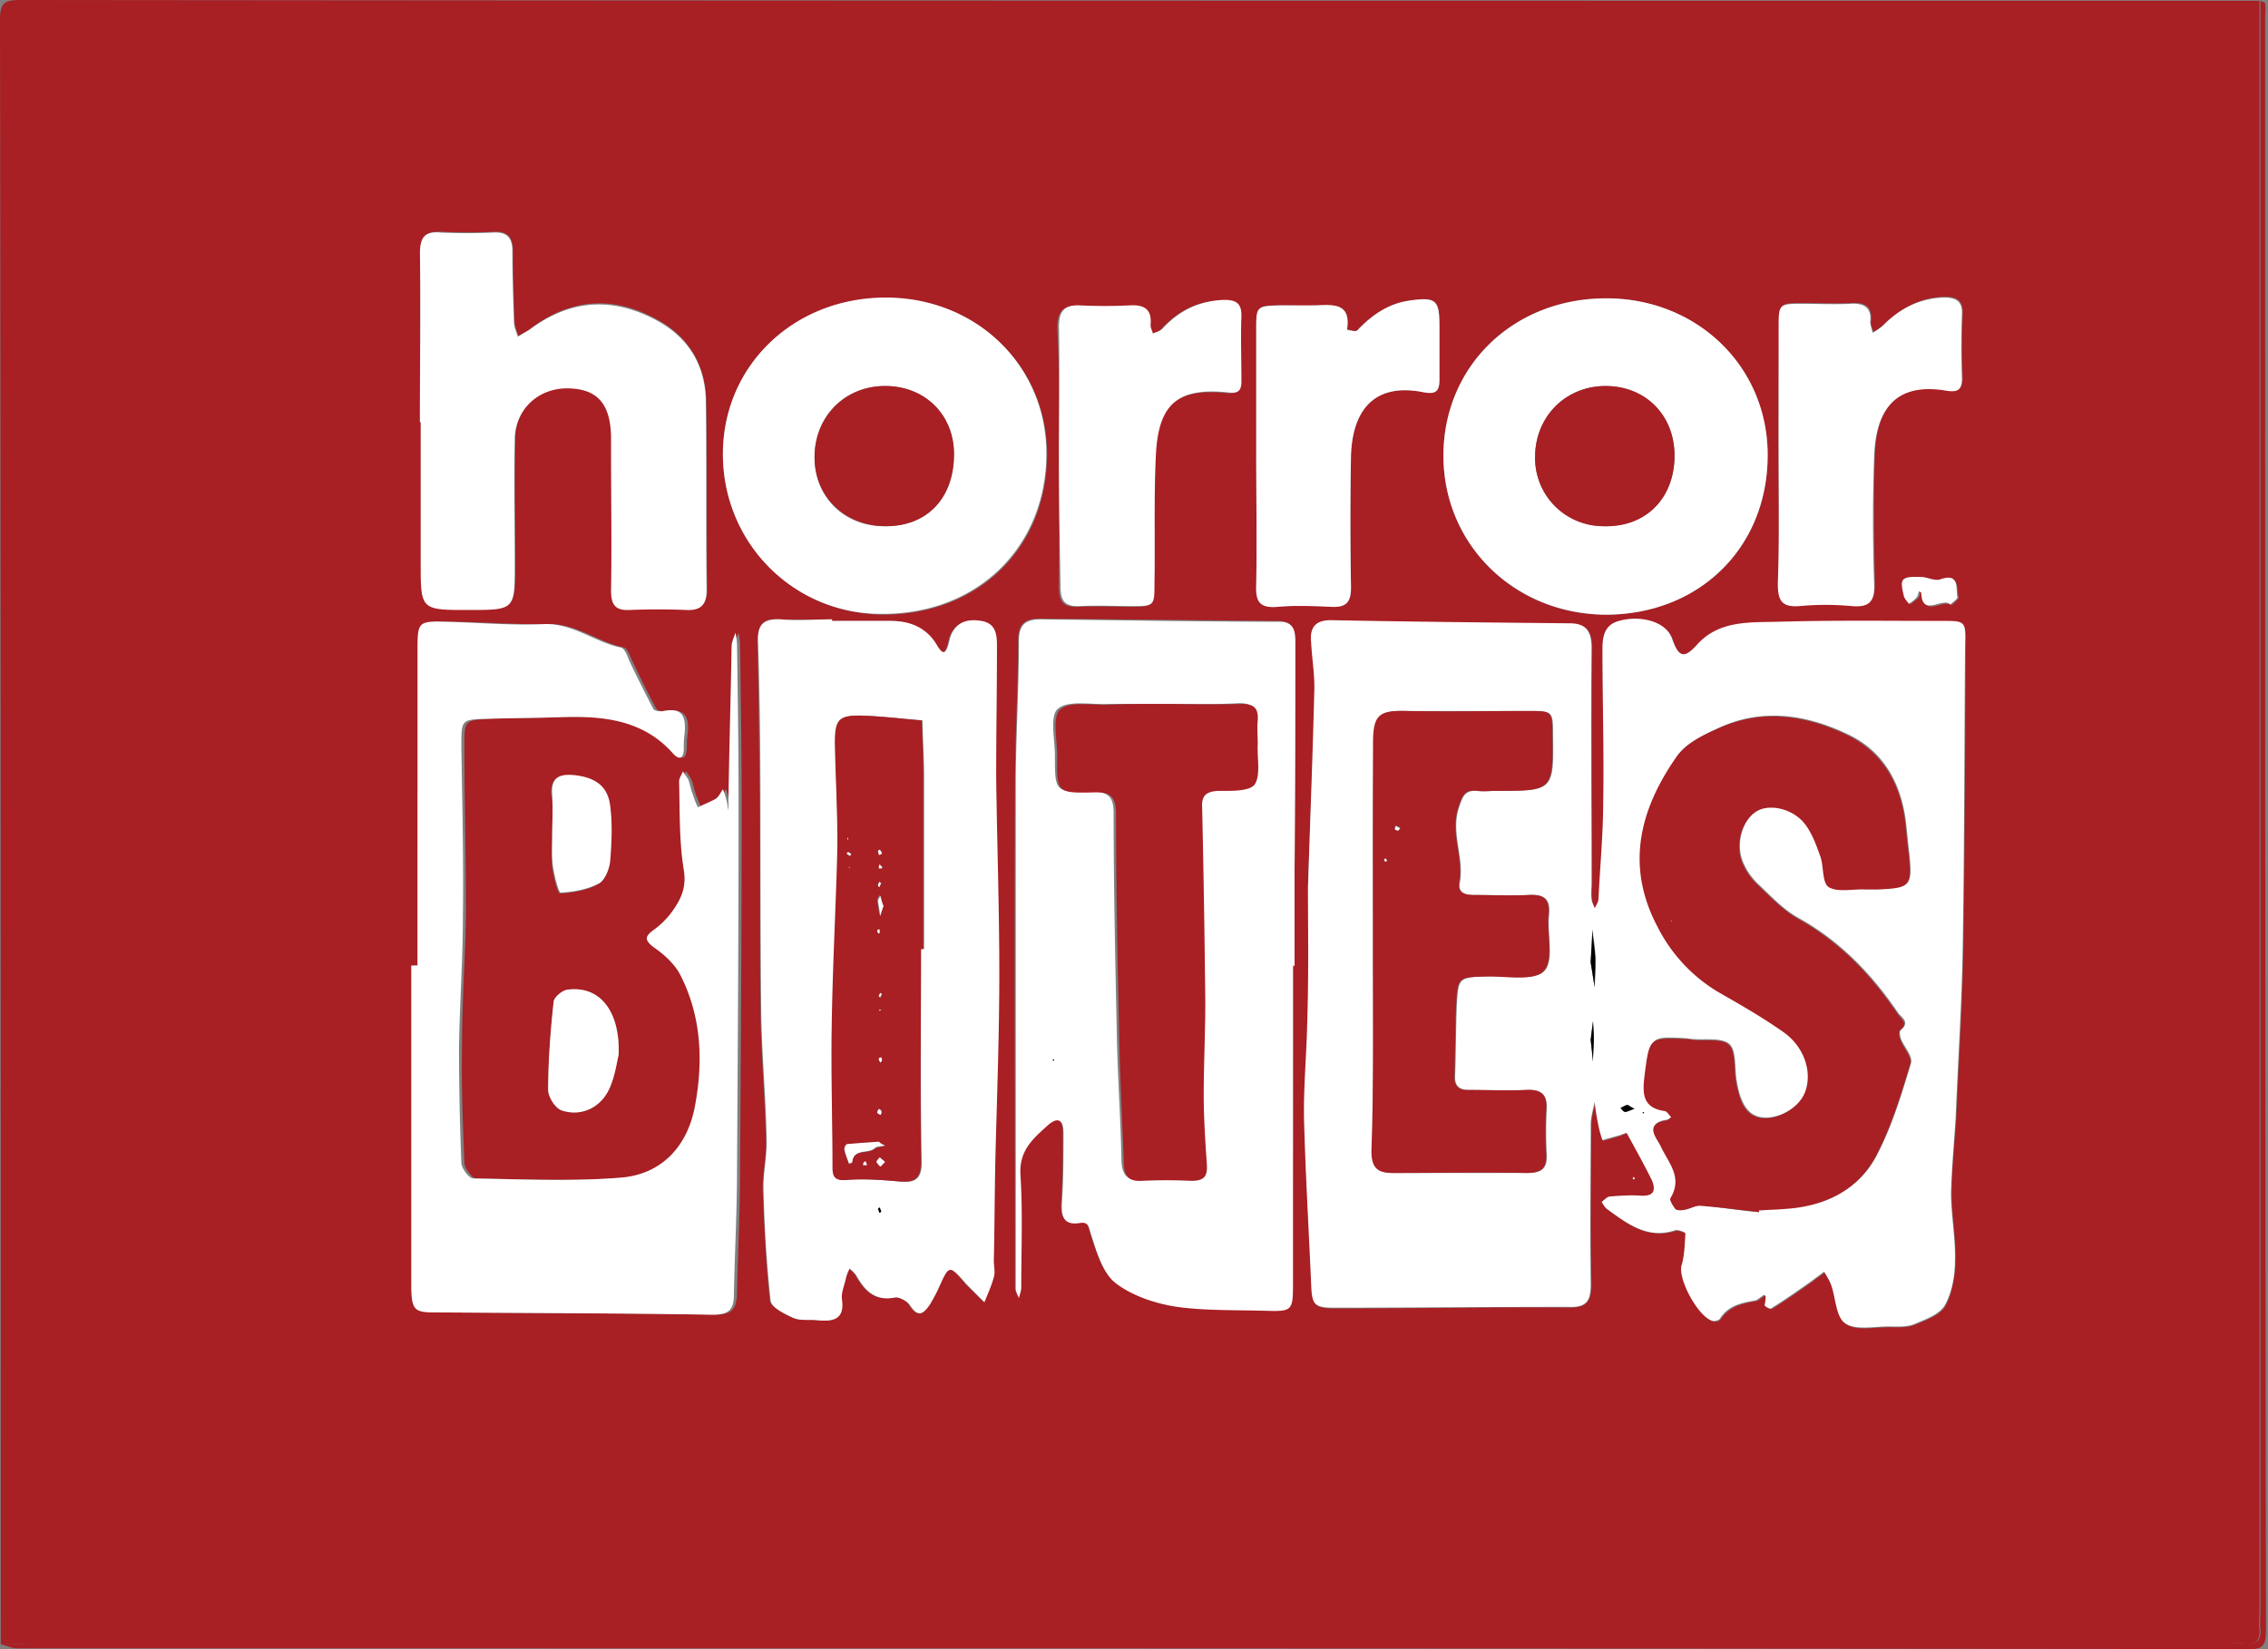 <svg width="55" height="40" viewBox="0 0 55 40" fill="none" xmlns="http://www.w3.org/2000/svg"><rect x="0" y="0" width="55" height="40" fill="#808080" stroke="none"/><path d="M.019 39.884c0-13.124 0-26.267-.019-39.39C0 .076.095 0 .494 0c18.1.019 36.199.019 54.299.019v39.048c0 .152-.02.304 0 .456.019.266-.095.38-.361.342-.133-.02-.266 0-.399 0H.741c-.228 0-.475.019-.722.019zm31.698-18.366c0 .969.02 2.146 0 3.343 0 .797-.095 1.576-.076 2.374.02 1.31.114 2.602.171 3.912.019.513.057.59.57.59 1.899 0 3.78-.039 5.678-.02.456 0 .532-.19.532-.57a130.394 130.394 0 010-3.855c0-.19.057-.38.095-.55.038.189.057.379.095.588.02.114.057.228.095.342l.399-.114c.057-.02.17-.076.19-.057.209.38.418.74.608 1.14.114.227.076.398-.266.38-.247-.02-.494 0-.74.018-.077 0-.134.095-.21.133.038.057.076.133.133.171.494.36.969.722 1.652.513.076-.02.247.057.247.076-.019.266-.038.532-.095.779-.095.341.456 1.31.78 1.348.056 0 .132-.02.151-.057.209-.304.494-.38.836-.437.17-.019.342-.36.247.114 0 .02.133.095.152.076.341-.209.664-.437.987-.665.095-.076.209-.152.304-.228.057.114.114.21.17.323.115.323.115.779.343.93.247.172.684.077 1.044.077.21 0 .437.019.627-.057.266-.114.608-.228.74-.456.172-.304.229-.703.248-1.063.019-.551-.095-1.121-.095-1.672 0-.608.076-1.234.114-1.842.057-1.405.152-2.792.17-4.197.039-2.412.039-4.843.058-7.255 0-.57 0-.57-.551-.57-1.33 0-2.64-.02-3.97.019-.683.019-1.424-.038-1.956.532-.304.341-.456.38-.627-.114-.151-.418-.76-.57-1.291-.437-.36.095-.399.399-.399.684 0 1.215.038 2.45.02 3.665 0 .798-.077 1.576-.115 2.374 0 .076-.057.171-.095.247a.54.54 0 01-.076-.228c-.019-.133 0-.266 0-.399 0-1.899-.019-3.78 0-5.678 0-.4-.095-.608-.531-.608a591.961 591.961 0 01-5.793-.076c-.38 0-.513.17-.475.532.038.418.095.835.076 1.234-.038 1.481-.114 2.982-.17 4.691zm-.36 1.9h.018v-2.375c0-1.842 0-3.665.02-5.507 0-.285-.058-.475-.4-.475-1.918-.02-3.855-.038-5.773-.057-.38 0-.532.133-.532.532 0 1.177-.076 2.336-.076 3.513-.019 4.065 0 8.129 0 12.193 0 .076.057.152.076.228.019-.095.057-.17.057-.266 0-.911.057-1.823-.02-2.716-.037-.588.286-.873.647-1.196.247-.228.399-.19.399.17 0 .57 0 1.14-.038 1.691-.02.323.038.532.417.494.228-.038.228.076.285.266.152.437.285.95.608 1.196.399.323.969.494 1.481.57.703.114 1.425.076 2.146.095.646.019.665 0 .665-.665.02-2.545.02-5.128.02-7.692zM20.17 15.06v-.038c-.418 0-.836.019-1.254 0-.436-.038-.55.152-.55.57.038 1.234.038 2.45.056 3.684.02 1.785 0 3.552.02 5.337.018 1.026.113 2.032.132 3.058.02.418-.095.835-.076 1.234.038.874.076 1.767.171 2.64.02.152.342.323.551.418.171.076.38.038.57.057.38.038.684 0 .608-.513-.02-.152.057-.342.095-.494.019-.076.057-.152.095-.247.057.057.133.114.17.19.21.361.456.608.931.513.114-.019.304.076.361.19.209.323.342.209.494-.038a4.02 4.02 0 00.209-.399c.266-.55.266-.55.665-.076.018.02.018.038.037.038l.4.4c.075-.21.17-.4.227-.609.038-.114 0-.265 0-.398.02-.836.02-1.672.038-2.488.038-1.5.095-2.982.095-4.483 0-1.595-.057-3.171-.076-4.767-.019-1.063.02-2.108.02-3.171 0-.266-.02-.551-.38-.608-.324-.038-.608.038-.741.36-.038.077-.038.153-.057.21-.057.19-.114.284-.266.038-.247-.437-.646-.608-1.14-.608H20.17zm-10.047 8.357h-.076v7.71c0 .627.057.703.532.703 2.26.019 4.5.019 6.76.057.362 0 .514-.095.533-.475.019-1.025.076-2.032.076-3.058.019-2.924.038-5.868.038-8.793 0-1.31-.02-2.602-.038-3.912 0-.095-.02-.21-.038-.304-.038.114-.095.228-.095.342a247.049 247.049 0 00-.076 3.741v.228c-.02-.076-.02-.152-.038-.209-.038-.095-.057-.209-.095-.304-.057.076-.095.19-.171.228-.133.095-.304.152-.437.209-.038-.114-.095-.228-.133-.342-.038-.114-.057-.228-.095-.323-.038-.076-.095-.152-.133-.209-.038.076-.095.152-.095.247.02.722.02 1.444.114 2.146.057.437-.095.741-.323 1.064-.114.152-.266.266-.417.399-.21.152-.21.247.018.418.247.17.494.38.627.645.532 1.026.589 2.127.361 3.23-.19.968-.817 1.632-1.804 1.708-1.178.095-2.374.038-3.57.02-.096 0-.286-.248-.286-.38-.038-.95-.076-1.9-.057-2.83 0-1.064.076-2.127.095-3.191 0-1.367-.038-2.716-.038-4.083 0-.627 0-.627.608-.665.57-.02 1.14-.02 1.71-.038 1.044-.038 2.05.019 2.81.874.171.19.247.113.266-.114 0-.114 0-.228.02-.342.037-.38-.02-.646-.514-.57-.076.019-.227 0-.246-.057-.21-.38-.4-.779-.59-1.177-.056-.114-.113-.285-.19-.304-.645-.133-1.158-.59-1.86-.57-.817.019-1.634-.057-2.431-.057-.608-.02-.646.038-.646.627-.076 2.564-.076 5.127-.076 7.71zm.057-13.181h.038v3.4c0 1.139 0 1.139 1.158 1.139 1.12 0 1.12 0 1.12-1.102 0-1.025-.018-2.05 0-3.057.02-.722.59-1.235 1.311-1.216.684.02.988.38 1.026 1.159V14.3c0 .342.095.494.456.475a16.4 16.4 0 011.367 0c.361.019.494-.133.494-.494-.019-1.52 0-3.02-.019-4.539-.019-.874-.418-1.576-1.197-1.994-1.063-.589-2.108-.513-3.076.228-.095.076-.19.114-.285.17-.038-.113-.095-.246-.095-.36-.02-.57-.038-1.14-.038-1.71 0-.341-.152-.474-.475-.455a13.78 13.78 0 01-1.253 0c-.4-.02-.532.133-.513.513 0 1.367-.02 2.734-.02 4.102zm7.35.778c0 2.166 1.728 3.875 3.893 3.894 2.298 0 3.95-1.595 3.97-3.856.019-2.165-1.71-3.836-3.932-3.817-2.24.019-3.931 1.652-3.931 3.78zm17.473.038c0 2.166 1.728 3.856 3.931 3.856 2.28 0 3.95-1.633 3.931-3.875 0-2.146-1.728-3.798-3.912-3.798-2.26 0-3.95 1.652-3.95 3.817zm8.128-.038c0 1.045.02 2.07 0 3.115 0 .4.076.589.532.551a6.906 6.906 0 011.254 0c.417.038.55-.095.55-.532-.018-1.044-.038-2.07 0-3.114.038-.988.4-1.786 1.748-1.577.266.038.38 0 .38-.304a20.767 20.767 0 010-1.538c.019-.323-.133-.418-.437-.418-.589.02-1.045.266-1.463.665a1.32 1.32 0 01-.266.19c-.019-.095-.076-.171-.056-.266.038-.361-.152-.456-.475-.437-.4.019-.798 0-1.197 0-.55 0-.55.019-.55.589-.02 1.044-.02 2.05-.02 3.076zm-12.667.038c0 1.045.019 2.07 0 3.115 0 .4.076.589.512.551a7.546 7.546 0 011.31 0c.38.019.495-.133.476-.494a88.717 88.717 0 010-3.171c.038-1.197.645-1.767 1.766-1.539.304.057.38-.038.38-.304V7.9c0-.646-.076-.703-.74-.608-.514.076-.913.36-1.254.722-.038.038-.171-.02-.247-.02.114-.645-.323-.588-.741-.588-.285.019-.57 0-.855 0-.588 0-.607 0-.607.589v3.057zm-4.787.057c0 1.045.02 2.07 0 3.115 0 .361.096.513.475.494.418-.019.836 0 1.254 0 .55 0 .55 0 .55-.57 0-1.063-.037-2.127.039-3.171.076-1.178.57-1.558 1.728-1.444.247.02.342-.019.342-.266 0-.532-.02-1.063 0-1.595 0-.304-.133-.38-.418-.38-.608 0-1.083.247-1.5.703-.057.057-.152.076-.228.114-.02-.076-.057-.152-.057-.21.038-.398-.171-.493-.513-.474-.399.019-.798.019-1.197 0s-.512.152-.512.532c.056 1.025.037 2.089.037 3.152zM15.004 25.584c.038-1.083-.475-1.672-1.254-1.577-.114.02-.303.171-.322.285a20.358 20.358 0 00-.133 2.146c0 .171.17.437.322.494.513.171.988-.095 1.197-.608.095-.285.152-.588.19-.74zm-1.614-5.337c0 .266-.02.532 0 .797.037.228.133.627.19.627.322-.019.664-.076.93-.228.152-.076.266-.342.266-.532.038-.455.057-.911 0-1.348-.057-.475-.38-.703-.855-.74-.36-.039-.588.037-.55.474.056.304.018.627.018.95zm33.236-6.249c-.532-.019-.57.02-.418.494.02.057.076.114.114.171.057-.057.133-.095.19-.152.038-.038.038-.095.057-.152.019.02.057.02.057.038.019.608.513.114.703.285.057-.057.17-.152.17-.19-.056-.209.039-.589-.417-.418-.152.02-.304-.057-.456-.076zm-6.99 14.567c-.018 0-.018-.019-.037-.019 0 .02 0 .038-.02.057h.039c.019 0 .019-.019.019-.038z" fill="#A81F24"/><path d="M.023 39.884c.247 0 .494-.02.741-.02h53.292c.133 0 .266-.018.4 0 .265.02.38-.075.36-.341-.019-.152 0-.304 0-.456V.019c.038.019.114.038.114.057.02.133 0 .266 0 .399 0 13.029 0 26.038.02 39.067 0 .38-.077.475-.476.456-18.004-.02-35.99-.02-53.995-.02-.152.02-.304-.056-.456-.094z" fill="#A81F24"/><path d="M31.72 21.518c.056-1.728.113-3.21.151-4.71.019-.418-.057-.836-.076-1.235-.038-.36.114-.531.475-.531 1.937.038 3.855.057 5.792.076.418 0 .532.208.532.607-.019 1.9 0 3.78 0 5.68 0 .132-.019.265 0 .398 0 .076.057.152.076.228.038-.076.095-.152.095-.247.038-.798.114-1.576.114-2.374.02-1.216-.019-2.45-.019-3.666 0-.284.038-.588.399-.683.532-.152 1.158.019 1.291.437.171.493.323.455.627.113.532-.57 1.273-.512 1.956-.531 1.33-.038 2.64-.02 3.97-.02.55 0 .57 0 .55.57-.018 2.412-.018 4.843-.056 7.255-.02 1.406-.114 2.792-.171 4.198-.038.608-.095 1.234-.114 1.842 0 .55.114 1.12.095 1.671 0 .361-.076.76-.247 1.064-.133.228-.475.342-.74.456-.19.076-.419.057-.628.057-.36 0-.797.095-1.044-.076-.228-.152-.228-.608-.342-.93-.038-.115-.114-.229-.171-.324-.095.076-.209.152-.304.228-.323.228-.646.456-.987.665-.02.019-.152-.057-.152-.076.094-.475-.095-.133-.247-.114-.342.057-.646.133-.836.437-.019.038-.114.057-.152.057-.342-.038-.874-1.007-.779-1.349.076-.247.076-.531.095-.778 0-.02-.17-.095-.247-.076-.664.227-1.158-.152-1.652-.513-.057-.038-.095-.114-.133-.171.076-.057.133-.133.21-.133.246-.019.493-.038.74-.019.342.019.36-.152.266-.38-.19-.38-.4-.76-.608-1.14 0-.018-.114.039-.19.058l-.399.113a2.295 2.295 0 01-.095-.341 5.428 5.428 0 01-.095-.59c-.038.19-.095.38-.095.552 0 1.291-.019 2.564 0 3.855 0 .399-.076.589-.532.57-1.899 0-3.779.019-5.678.019-.513 0-.551-.076-.57-.589-.057-1.31-.133-2.602-.17-3.912-.02-.798.056-1.577.075-2.374.038-1.159.02-2.355.02-3.324zM42.658 29.4v-.057c.209-.02.417-.02.626-.038.969-.076 1.805-.437 2.242-1.31.36-.684.588-1.444.816-2.204.057-.17-.17-.399-.247-.608-.019-.056-.038-.19 0-.208.228-.171.038-.285-.057-.4-.645-.949-1.405-1.747-2.43-2.316-.38-.21-.684-.551-.988-.836a1.53 1.53 0 01-.323-.456c-.228-.456-.057-1.082.323-1.31.303-.19.892-.057 1.177.323.171.227.266.493.361.76.095.265.038.664.209.759.209.133.589.057.893.057h.284c.798-.038.836-.076.76-.855-.038-.285-.057-.57-.095-.854-.133-.893-.55-1.634-1.386-2.033-.988-.474-2.032-.645-3.077-.19-.38.172-.836.38-1.064.703-.892 1.273-1.253 2.64-.474 4.122a3.99 3.99 0 001.481 1.595c.532.323 1.083.608 1.576.969.513.36.703.968.532 1.443-.133.38-.627.684-1.044.646-.361-.038-.551-.323-.646-.95-.038-.285 0-.684-.171-.835-.19-.152-.57-.096-.855-.114-.057 0-.114 0-.17-.02-.893-.056-.893-.038-1.007.855-.057.437-.076.817.493.893.057 0 .095.095.152.152-.037.019-.094.076-.133.076-.531.076-.227.418-.132.608.19.398.55.76.247 1.272-.038.057.057.209.113.266.038.038.152.038.228.019.133-.02.266-.095.4-.095.436.057.91.133 1.386.17zm-9.364-6.477c0 1.672.02 3.324-.019 4.995 0 .437.171.532.532.532h3.229c.342 0 .494-.095.475-.456-.02-.36-.02-.721 0-1.082.019-.38-.152-.494-.494-.475-.456.019-.912 0-1.367 0-.266 0-.38-.095-.361-.36.019-.552.019-1.102.038-1.653.038-.722.038-.722.778-.74.456-.02 1.12.113 1.349-.134.247-.266.057-.893.114-1.367.038-.4-.133-.494-.494-.475-.437.019-.874 0-1.31 0-.21 0-.418-.038-.361-.304.113-.608-.228-1.197-.02-1.823.096-.285.152-.418.456-.399.152.019.304 0 .456 0 1.387 0 1.387 0 1.368-1.386 0-.551-.02-.551-.59-.551H34.13c-.684-.02-.817.095-.817.797-.038 1.634-.019 3.248-.019 4.881zm5.28.418c.02.114.057.361.095.608.02-.247.038-.475.02-.722 0-.228-.039-.456-.077-.683 0 .209-.019.436-.038.797zm0 1.88c.02.171.038.342.057.532 0-.19.02-.38.02-.57 0-.132 0-.284-.02-.417l-.057.456zm1.064 1.672c-.095-.057-.133-.095-.171-.095-.057 0-.114.038-.171.076.038.038.076.095.114.095.038 0 .114-.038.228-.076zm.19.095l.038.019v-.038l-.038.019zm-8.472-3.571v7.711c0 .665-.019.684-.665.665-.721-.02-1.443 0-2.146-.095-.513-.076-1.082-.266-1.481-.57-.323-.247-.475-.779-.608-1.196-.057-.19-.057-.304-.285-.266-.38.057-.437-.171-.418-.494.038-.57.038-1.14.038-1.69 0-.342-.152-.4-.399-.171-.36.323-.683.607-.645 1.196.057.912.019 1.804.019 2.716 0 .095-.038.171-.057.266-.02-.076-.076-.152-.076-.228V19.068c0-1.178.076-2.336.076-3.514 0-.398.152-.531.532-.531 1.918.019 3.855.057 5.773.057.342 0 .399.19.399.475 0 1.842 0 3.665-.019 5.507v2.374c-.019-.019-.038-.019-.038-.019zm-3.305-6.343h-1.196c-.418.019-.95-.095-1.197.114-.209.17-.076.74-.076 1.14 0 .873 0 .892.874.873.418 0 .55.114.55.532 0 1.785.039 3.551.077 5.337.019 1.044.095 2.07.114 3.114.019.304.133.437.437.437.398-.019.797-.019 1.196 0 .304.02.399-.095.38-.399a24 24 0 01-.076-1.671c0-.76.038-1.5.038-2.26a389.4 389.4 0 00-.076-4.71c0-.285.095-.399.38-.418.304-.019.76.019.893-.152.17-.228.075-.646.075-.988 0-.19-.018-.38 0-.57.02-.303-.095-.398-.398-.398-.646.038-1.33.019-1.995.019zm-2.507 8.66l.02-.038h-.039l.02.038zM20.17 15.06h1.424c.494 0 .893.172 1.14.608.152.247.209.152.266-.037.019-.076.038-.152.057-.21.133-.341.418-.417.74-.36.361.057.38.342.38.607 0 1.064-.019 2.109-.019 3.172.02 1.596.076 3.172.076 4.767 0 1.5-.057 2.982-.095 4.483-.019.835-.019 1.67-.038 2.487 0 .133.038.266 0 .4-.056.208-.151.417-.227.607l-.4-.399c-.018-.019-.018-.038-.037-.038-.418-.475-.418-.475-.665.076-.057.133-.133.266-.209.399-.152.228-.285.36-.494.038-.057-.095-.266-.209-.36-.19-.475.095-.722-.152-.931-.513-.038-.076-.114-.133-.171-.19a.952.952 0 00-.095.247c-.038.171-.114.342-.095.494.076.513-.228.55-.608.513-.19-.02-.399.019-.57-.057-.209-.095-.531-.247-.55-.418a30.28 30.28 0 01-.171-2.64c-.02-.418.076-.816.076-1.234-.02-1.026-.114-2.032-.133-3.058-.02-1.785-.02-3.552-.02-5.337 0-1.235-.018-2.45-.056-3.685-.02-.417.095-.588.55-.57.418.039.836 0 1.254 0-.019.02-.019.039-.019.039zm2.165 7.958h.076v-4.197c0-.456-.038-.892-.038-1.348-.475-.038-.93-.095-1.405-.114-.608-.02-.703.076-.703.665 0 .911.057 1.804.057 2.715-.019 1.387-.095 2.773-.133 4.16-.019 1.14 0 2.26.019 3.4 0 .208.038.341.323.322.437-.038.893 0 1.33.038.36.038.493-.095.493-.475-.038-1.728-.019-3.437-.019-5.166zm-1.006 6.4c.019-.018.038-.018.038-.037 0-.038-.02-.057-.038-.095-.02.019-.038.019-.038.038.019.038.038.057.038.095zm-11.204-6.001v-7.71c0-.608.038-.646.645-.627.817.019 1.634.095 2.431.057.703-.02 1.216.437 1.862.57.076.018.151.19.19.303.19.4.38.78.588 1.178.02.057.171.076.247.057.494-.095.55.17.513.57-.019.114-.019.228-.019.342 0 .227-.095.303-.266.113-.76-.854-1.785-.911-2.81-.873-.57.019-1.14.019-1.71.038-.608.019-.608.019-.608.665.02 1.367.057 2.715.038 4.083 0 1.064-.076 2.127-.095 3.19 0 .95.02 1.9.057 2.83 0 .133.19.38.285.38 1.197.02 2.374.076 3.57-.019.988-.076 1.615-.74 1.805-1.709.209-1.102.17-2.203-.361-3.229-.133-.247-.38-.475-.627-.645-.228-.171-.228-.266-.019-.418a2.06 2.06 0 00.418-.4c.228-.303.399-.607.323-1.063-.114-.702-.095-1.424-.114-2.146 0-.076.057-.152.095-.247.038.076.095.133.133.21.038.113.057.227.095.322.038.114.076.228.133.342.152-.076.304-.133.437-.209.076-.057.114-.152.17-.228.039.095.077.21.096.304.018.076.018.133.038.209v-.228c.018-1.253.056-2.488.076-3.741 0-.114.056-.228.095-.342.018.095.037.209.037.304.02 1.31.038 2.601.038 3.912 0 2.925-.019 5.869-.038 8.793 0 1.026-.056 2.033-.076 3.058 0 .38-.152.475-.531.475-2.26-.038-4.501-.038-6.762-.057-.474 0-.531-.076-.531-.703v-7.71h.152zm.059-13.18c0-1.368.019-2.716 0-4.083 0-.4.114-.551.512-.513.418.019.836.019 1.254 0 .342-.02.475.114.475.456 0 .57.019 1.14.038 1.709 0 .114.057.247.095.36l.284-.17c.988-.74 2.014-.798 3.077-.228.779.418 1.197 1.101 1.197 1.994.019 1.52 0 3.02.019 4.54 0 .36-.133.512-.494.493a16.411 16.411 0 00-1.367 0c-.361.019-.456-.133-.456-.475.019-1.12 0-2.24 0-3.342v-.4c-.02-.797-.342-1.139-1.026-1.158-.722-.019-1.291.494-1.31 1.216-.02 1.025 0 2.05 0 3.058 0 1.101 0 1.101-1.12 1.101-1.16 0-1.16 0-1.16-1.14v-3.4c0-.018 0-.018-.018-.018zm7.347.778c0-2.127 1.69-3.779 3.913-3.798 2.222-.019 3.95 1.652 3.931 3.817-.019 2.242-1.671 3.856-3.97 3.856-2.146.019-3.874-1.71-3.874-3.875zm5.603 0c0-.968-.722-1.67-1.71-1.652-.968.02-1.69.76-1.67 1.767.018.95.74 1.652 1.728 1.633 1.006 0 1.652-.684 1.652-1.748zm11.87.038c0-2.165 1.69-3.817 3.95-3.817 2.203 0 3.913 1.652 3.913 3.798 0 2.241-1.653 3.875-3.932 3.875-2.222-.02-3.931-1.71-3.931-3.856zm5.603.038c.019-.968-.665-1.709-1.634-1.728-.968-.019-1.728.703-1.747 1.69-.019.95.703 1.69 1.652 1.71 1.007.019 1.71-.646 1.729-1.672zm2.525-.076V7.958c0-.57 0-.59.551-.59.399 0 .798.02 1.197 0 .322-.018.512.096.474.438 0 .076.038.17.057.266.095-.057.19-.114.266-.19.4-.4.874-.646 1.463-.665.303 0 .456.095.437.418a20.767 20.767 0 000 1.538c0 .304-.114.342-.38.304-1.33-.228-1.71.589-1.748 1.576a42.564 42.564 0 000 3.115c.02.437-.133.57-.55.532a6.906 6.906 0 00-1.254 0c-.456.038-.532-.152-.532-.55.038-1.046.02-2.09.02-3.135zm-12.668.038V7.996c0-.57 0-.57.607-.59h.855c.418-.018.836-.056.74.59.077.019.21.057.248.019.341-.361.74-.646 1.253-.722.646-.095.74-.019.74.608v1.31c0 .266-.075.361-.38.304-1.12-.228-1.727.342-1.765 1.538a88.25 88.25 0 000 3.172c0 .361-.095.513-.475.494-.437-.019-.874-.038-1.31 0-.457.038-.532-.152-.513-.55.019-1.045 0-2.09 0-3.116zm-4.784.057c0-1.063.019-2.108 0-3.171 0-.38.114-.551.512-.532.4.019.798.019 1.197 0 .342-.02.55.076.513.475 0 .076.038.133.057.209.076-.038.17-.057.228-.114.398-.437.892-.684 1.5-.703.285 0 .418.076.418.38-.02.532 0 1.063 0 1.595 0 .247-.095.304-.342.266-1.178-.114-1.652.266-1.728 1.443-.057 1.045-.02 2.109-.038 3.172 0 .57 0 .57-.551.57-.418 0-.836-.02-1.254 0-.38.019-.474-.133-.474-.494-.02-1.025-.038-2.07-.038-3.096z" fill="#fff"/><path d="M15.002 25.582c-.038.152-.076.456-.19.741-.19.513-.683.779-1.196.608-.152-.057-.323-.323-.323-.494 0-.722.057-1.424.133-2.146.019-.114.209-.266.323-.285.778-.114 1.291.494 1.253 1.576zm-1.61-5.336c0-.323.019-.646 0-.969-.038-.437.19-.513.55-.475.494.057.798.266.855.74.057.438.038.893 0 1.35-.02.19-.133.455-.266.531-.285.152-.627.209-.93.228-.058 0-.153-.399-.19-.627-.038-.247-.02-.512-.02-.778zm33.238-6.249c.132.02.303.095.417.057.475-.17.38.21.418.418.02.057-.114.133-.17.19-.19-.19-.685.323-.704-.285 0-.019-.038-.019-.057-.038-.019.057-.019.114-.056.152a.744.744 0 01-.19.152c-.038-.057-.095-.114-.114-.17-.114-.457-.076-.495.455-.476zm-6.99 14.567v.038h-.038c0-.019 0-.038.019-.057 0 0 0 .02.018.02z" fill="#fff"/><path d="M42.658 29.4c-.475-.057-.93-.114-1.405-.152-.133-.019-.266.076-.4.095-.075.019-.19.019-.227-.02-.057-.075-.152-.227-.114-.265.304-.513-.057-.855-.247-1.272-.095-.19-.399-.513.133-.608.057 0 .095-.057.133-.076-.057-.057-.095-.133-.152-.152-.57-.076-.55-.456-.494-.893.114-.892.114-.892 1.007-.854.057 0 .114 0 .17.019.305.038.684-.038.855.114.171.152.133.55.171.835.095.627.285.912.646.95.418.038.912-.266 1.045-.646.17-.475-.02-1.083-.532-1.443-.513-.361-1.045-.665-1.577-.969a3.872 3.872 0 01-1.48-1.595c-.78-1.482-.419-2.85.474-4.122.228-.323.665-.531 1.063-.702 1.045-.456 2.09-.285 3.077.19.817.399 1.254 1.12 1.387 2.032.038.285.057.57.095.854.076.78.057.817-.76.855h-.285c-.304-.019-.665.076-.893-.057-.17-.114-.114-.513-.209-.76-.095-.265-.19-.531-.36-.76-.285-.38-.855-.512-1.178-.322-.38.228-.55.855-.323 1.31.076.171.19.323.323.456.323.304.627.627.988.836 1.025.57 1.785 1.367 2.43 2.317.096.133.267.228.058.399-.038.038-.02.152 0 .209.076.209.304.455.247.607-.228.741-.456 1.5-.817 2.204-.456.873-1.273 1.253-2.241 1.31-.209.019-.418.019-.627.038.02 0 .02.019.02.038zm-2.127-7.046l.019-.02h-.038l.019.02zm-7.235.57v-4.881c0-.703.133-.817.816-.798.988.019 1.957 0 2.944 0 .57 0 .589 0 .589.55.019 1.387.019 1.387-1.367 1.387-.152 0-.304.02-.456 0-.304-.038-.361.114-.456.399-.209.627.133 1.216.019 1.823-.038.266.152.304.36.304.438 0 .874.02 1.311 0 .361-.019.532.076.494.475-.038.475.133 1.102-.114 1.367-.228.247-.873.133-1.348.133-.741.02-.741 0-.779.741-.019.55-.019 1.102-.038 1.652-.019.266.114.38.36.361.457 0 .913.02 1.368 0 .361-.019.532.095.494.475-.019.36-.019.722 0 1.083.02.36-.133.455-.475.455-1.082-.019-2.165 0-3.228 0-.361 0-.532-.095-.532-.531.057-1.672.038-3.343.038-4.995zm.608-2.773c.018-.02.037-.057.056-.076l-.113-.057c-.02.038-.038.057-.02.076.02.038.058.038.077.057zm-.266.721c-.02-.018-.02-.018-.038-.038l-.038.038c.019.02.019.038.038.038l.038-.038z" fill="#A81F24"/><path d="M38.574 23.341c.02-.36.038-.588.038-.797.02.228.057.456.076.683 0 .247-.019.475-.019.722-.038-.266-.076-.494-.095-.608zm0 1.881l.057-.456c0 .133.02.285.02.418 0 .19-.02.38-.02.57-.019-.19-.038-.362-.057-.532zm1.065 1.671c-.114.038-.171.076-.228.076-.038 0-.076-.057-.114-.095.057-.019.114-.057.17-.076a.58.58 0 00.172.095zm.189.095l.038-.02v.039l-.038-.02z" fill="#000"/><path d="M28.051 17.074c.684 0 1.368.019 2.052 0 .303 0 .417.095.398.399-.019.19 0 .38 0 .57-.019.341.076.76-.076.987-.133.171-.588.152-.892.152-.304.02-.4.133-.38.418a389.4 389.4 0 01.076 4.71c0 .76-.038 1.5-.038 2.26 0 .55.038 1.12.076 1.671.019.304-.076.4-.38.4a12.565 12.565 0 00-1.197 0c-.322.018-.436-.115-.436-.438-.038-1.044-.095-2.07-.114-3.114-.038-1.786-.076-3.552-.076-5.337 0-.437-.133-.55-.551-.532-.874.02-.893 0-.874-.873 0-.4-.133-.97.076-1.14.247-.209.779-.095 1.197-.114.342-.019.74-.019 1.14-.019z" fill="#A81F24"/><path d="M25.546 25.734l-.019-.038h.038l-.019.038z" fill="#000"/><path d="M22.334 23.019c0 1.728-.018 3.437 0 5.166 0 .38-.133.493-.493.474-.437-.038-.893-.076-1.33-.038-.285.02-.323-.095-.323-.323 0-1.14-.038-2.26-.019-3.4.02-1.386.095-2.772.133-4.159.02-.911-.038-1.804-.057-2.715 0-.59.095-.684.703-.665.475.019.93.076 1.405.114.02.456.038.893.038 1.348v4.198h-.056zm-.873 4.767c-.095-.057-.133-.076-.152-.076-.247.019-.494.019-.76.057-.038 0-.076.076-.076.114.02.113.076.227.114.36.02-.018.076-.018.076-.038.038-.36.38-.19.551-.341.057-.038.133-.038.247-.076zm-.038-5.812a2.592 2.592 0 00-.095-.266c-.02.038-.057.095-.057.133.019.133.038.247.057.36a.907.907 0 00.095-.227zm.038 6.21c-.057-.038-.076-.076-.114-.114-.02.038-.076.076-.076.114 0 .038.057.076.095.114a.253.253 0 01.095-.113zm-.817-7.463a.263.263 0 00-.076-.058l-.038.038a.262.262 0 00.076.058l.038-.038zm.684 1.823h-.057c0 .019 0 .057.019.076h.038a.058.058 0 000-.076zm.019 3.229a.144.144 0 00.038-.076c0-.02-.02-.038-.02-.057-.018.018-.056.018-.056.037a.15.15 0 00.038.096zm-.323 2.487c-.019-.019-.019-.057-.038-.076 0 0-.038 0-.038.02-.019.018-.019.056-.019.075.038-.019.057-.019.095-.019zm.36-7.559c-.018-.038-.037-.056-.037-.094-.02.018-.038.018-.038.038 0 .038.019.056.019.095.019 0 .038-.02.057-.038zm-.056.266c0 .038-.02.057-.02.095h.077s.019-.038 0-.038l-.057-.057zm.038.456c-.02-.019-.038-.019-.038-.038-.02.038-.038.057-.038.095l.038.038c.019-.019.019-.057.038-.095zm.019 2.697l-.038-.038c-.02.02-.038.038-.038.076l.038.038c0-.038.019-.057.038-.076zm-.817-3.78c0-.018-.019-.018-.019-.037v.076c0-.02 0-.038.02-.038zm.779 6.705c.019-.038.038-.057.038-.095 0-.019-.038-.038-.057-.057-.02.038-.038.057-.038.095 0 .019.038.038.057.057zm.019-2.545l-.038-.019v.038l.038-.019z" fill="#A81F24"/><path d="M21.331 29.419c-.019-.02-.019-.057-.038-.095 0-.02.019-.02.038-.038.019.038.019.057.038.095.019 0-.02.019-.038.038z" fill="#000"/><path d="M23.135 11.015c0 1.064-.646 1.748-1.652 1.748-.969 0-1.71-.684-1.729-1.634-.019-.987.703-1.747 1.672-1.766.987-.019 1.709.684 1.709 1.652zm17.473.076c-.02 1.026-.722 1.71-1.729 1.672a1.654 1.654 0 01-1.652-1.71c.019-.987.779-1.709 1.747-1.69.969.02 1.653.74 1.634 1.729z" fill="#A81F24"/><path d="M40.531 22.354v-.019h.02l-.02.019zm-6.627-2.204c-.038-.018-.076-.018-.076-.037 0-.02.02-.057.02-.076l.113.057c-.019 0-.038.038-.057.057zm-.265.722c-.02.02-.02.02-.039.02s-.019-.02-.038-.039l.038-.038c.02.038.02.038.038.057zm-12.175 6.914c-.114.019-.209.019-.247.057-.152.151-.512 0-.55.341 0 .02-.058.02-.077.038-.038-.114-.094-.228-.113-.36 0-.038.038-.114.075-.114.247-.02.494-.038.76-.057a.405.405 0 00.152.095zm-.038-5.812c-.038.095-.057.17-.076.247l-.057-.361c0-.038.038-.095.057-.133.019.076.038.171.076.247zm.037 6.21l-.114.114a.501.501 0 01-.095-.114c0-.038.057-.076.076-.114.038.038.076.057.133.114zm-.818-7.464l-.038.039c-.019-.02-.057-.038-.076-.057l.038-.038c.02.019.057.038.076.057zm.685 1.824v.095h-.038c0-.02-.019-.057-.019-.076.02-.02.057-.02.057-.02zm.02 3.229c-.019-.038-.038-.058-.038-.096 0-.018.038-.018.057-.037 0 .018.02.037.02.056 0 .038-.02.057-.038.076zm-.321 2.487h-.095c0-.019 0-.057.019-.076l.038-.019c.019.038.019.057.038.095zm.359-7.559c-.02.02-.038.02-.076.038 0-.038-.019-.056-.019-.094 0-.02.019-.02.038-.038.038.038.057.076.057.095zm-.057.266l.058.057v.038h-.076c0-.038 0-.057.018-.095zm.038.456c-.02.038-.038.057-.038.095-.019-.019-.038-.019-.038-.038 0-.038.019-.057.038-.095.019.02.019.038.038.038zm.02 2.697c-.02.019-.038.038-.038.076-.02-.019-.038-.019-.038-.038.018-.019.018-.057.038-.076l.038.038zm-.819-3.78c0 .02-.02.02-.02.039v-.076s0 .019.02.038zm.78 6.705c-.02-.02-.077-.038-.077-.057 0-.038.02-.057.038-.095.02.019.057.038.057.057.02.038 0 .076-.019.095zm.016-2.545l-.038.02v-.039l.038.02zm-.757-3.457l-.02-.019v.038l.02-.019z" fill="#fff"/></svg>